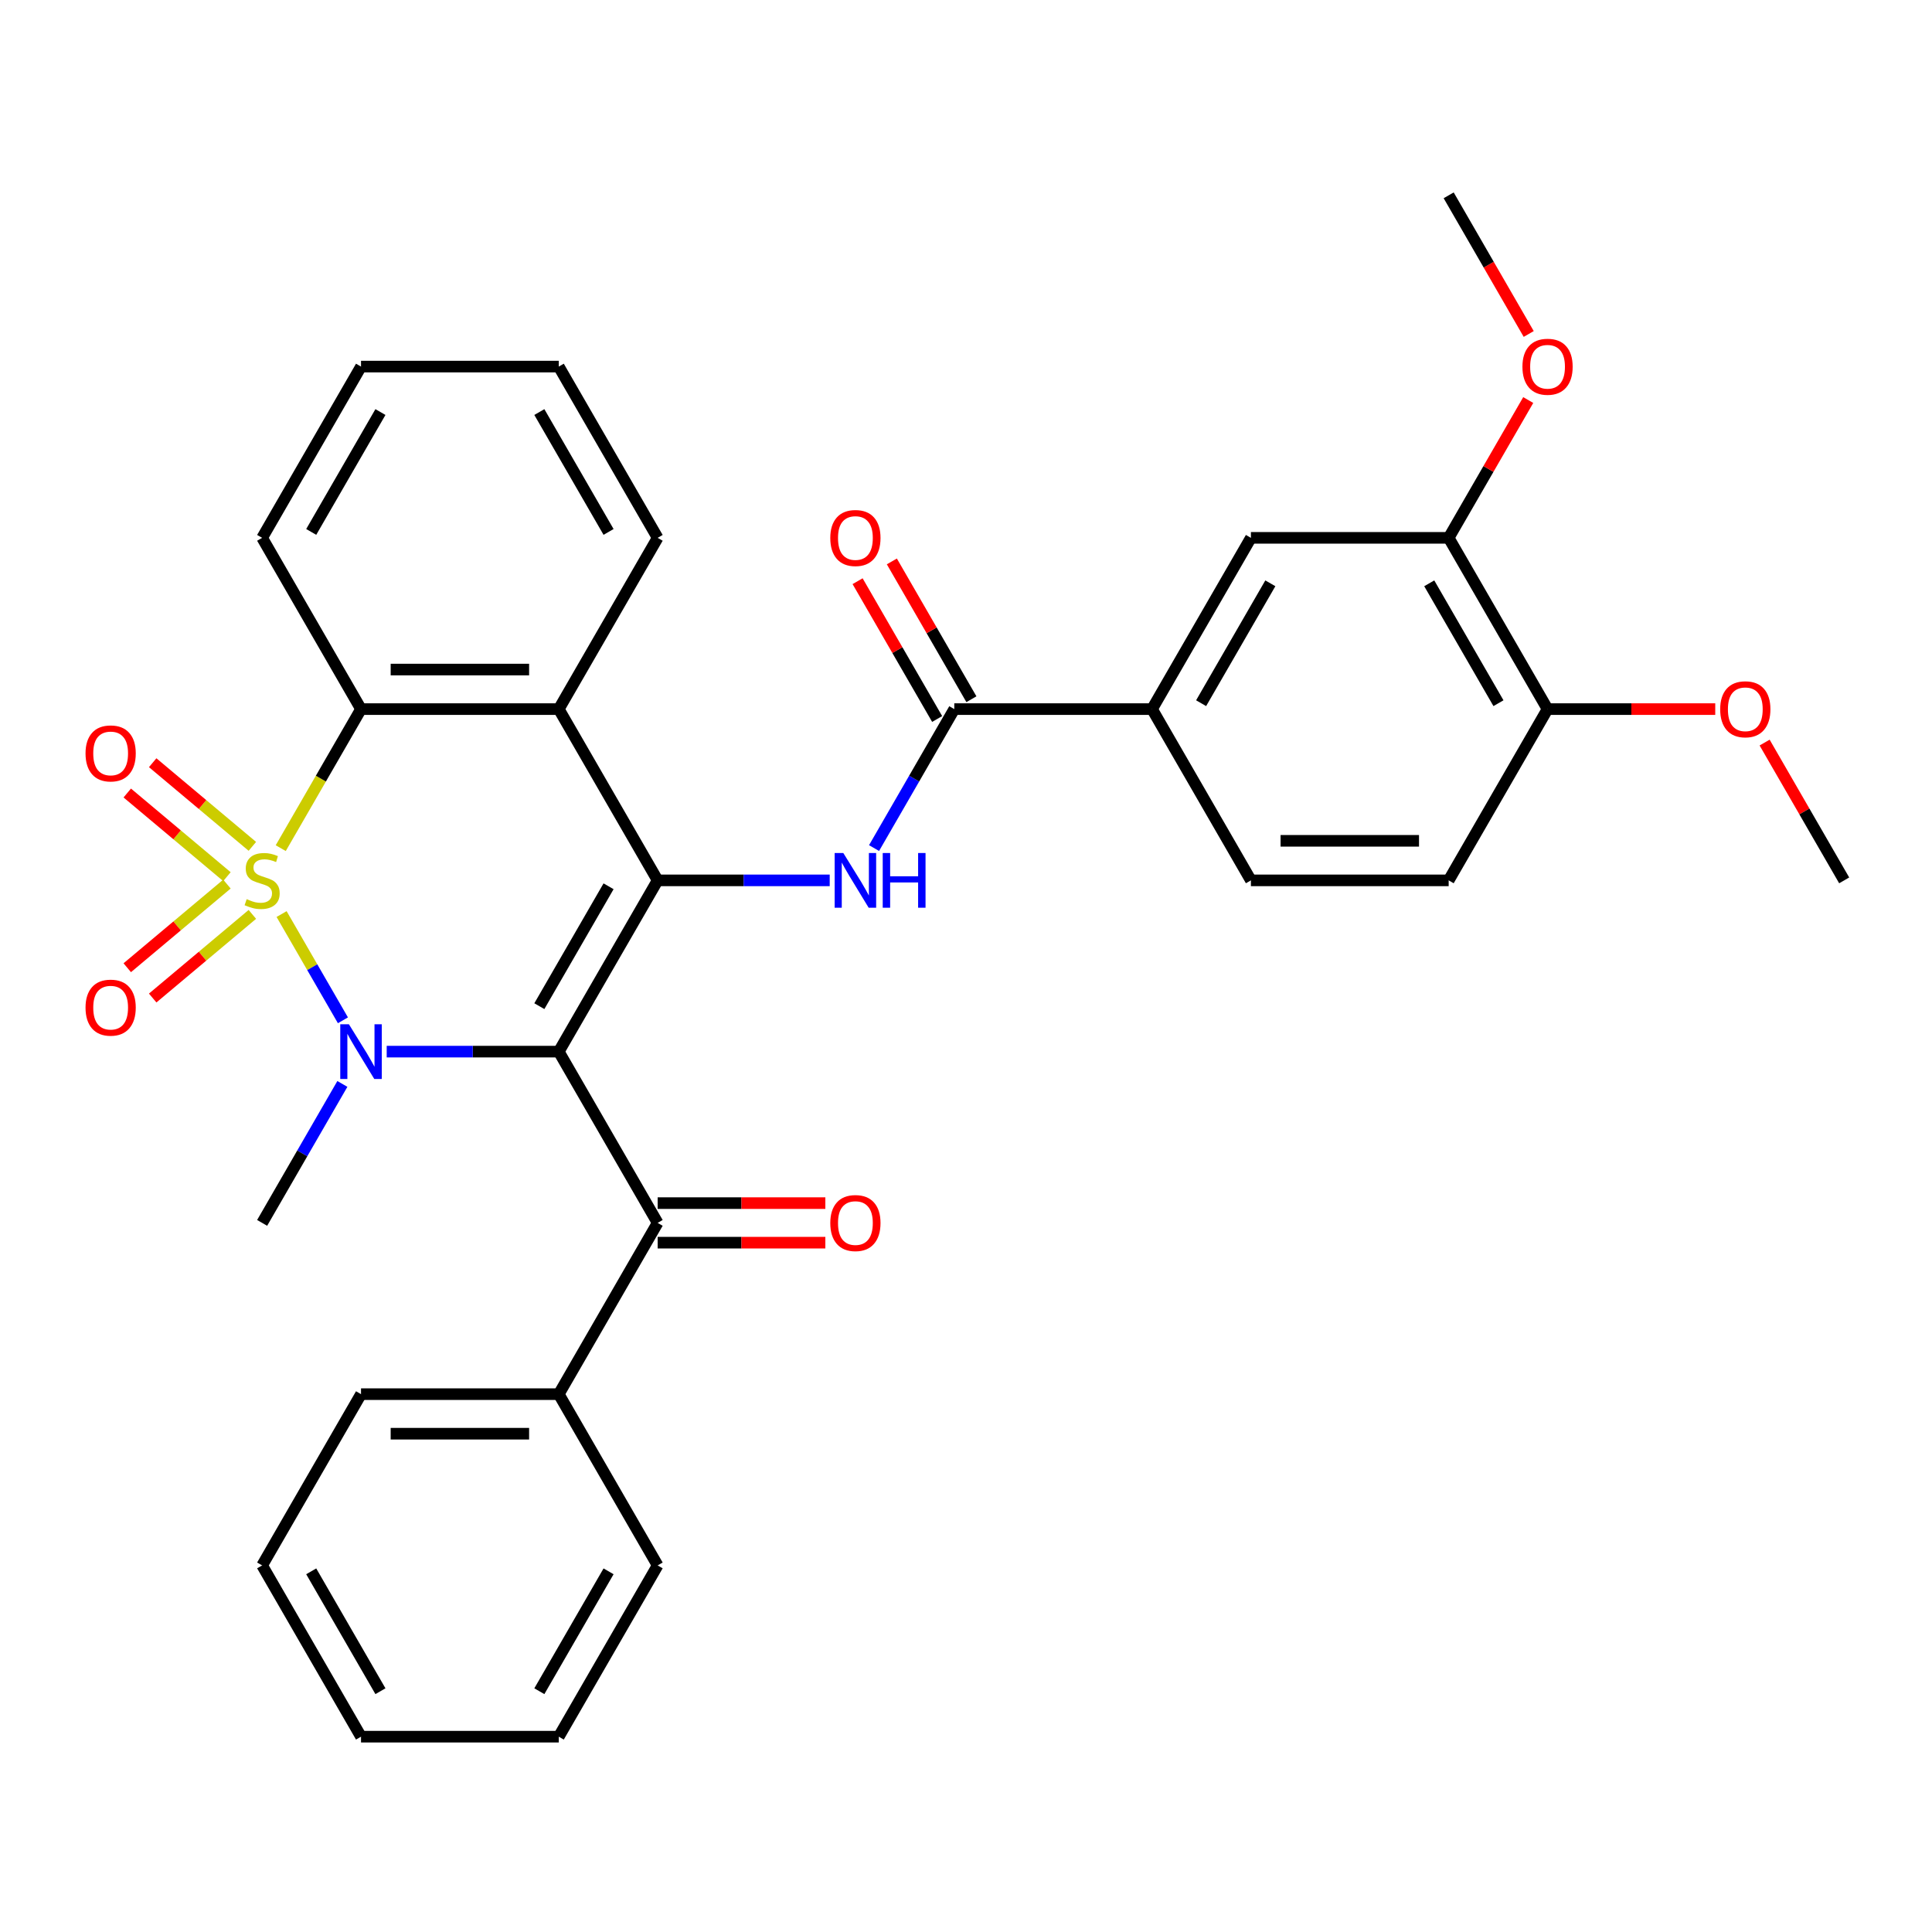 <?xml version='1.0' encoding='iso-8859-1'?>
<svg version='1.1' baseProfile='full'
              xmlns='http://www.w3.org/2000/svg'
                      xmlns:rdkit='http://www.rdkit.org/xml'
                      xmlns:xlink='http://www.w3.org/1999/xlink'
                  xml:space='preserve'
width='1000px' height='1000px' viewBox='0 0 1000 1000'>
<!-- END OF HEADER -->
<rect style='opacity:1.0;fill:#FFFFFF;stroke:none' width='1000' height='1000' x='0' y='0'> </rect>
<path class='bond-1' d='M 145.75,473.117 L 161.624,500.612' style='fill:none;fill-rule:evenodd;stroke:#CCCC00;stroke-width:6px;stroke-linecap:butt;stroke-linejoin:miter;stroke-opacity:1' />
<path class='bond-1' d='M 161.624,500.612 L 177.498,528.107' style='fill:none;fill-rule:evenodd;stroke:#0000FF;stroke-width:6px;stroke-linecap:butt;stroke-linejoin:miter;stroke-opacity:1' />
<path class='bond-3' d='M 145.311,438.999 L 166.086,403.016' style='fill:none;fill-rule:evenodd;stroke:#CCCC00;stroke-width:6px;stroke-linecap:butt;stroke-linejoin:miter;stroke-opacity:1' />
<path class='bond-3' d='M 166.086,403.016 L 186.861,367.033' style='fill:none;fill-rule:evenodd;stroke:#000000;stroke-width:6px;stroke-linecap:butt;stroke-linejoin:miter;stroke-opacity:1' />
<path class='bond-8' d='M 130.622,438.07 L 104.826,416.425' style='fill:none;fill-rule:evenodd;stroke:#CCCC00;stroke-width:6px;stroke-linecap:butt;stroke-linejoin:miter;stroke-opacity:1' />
<path class='bond-8' d='M 104.826,416.425 L 79.029,394.779' style='fill:none;fill-rule:evenodd;stroke:#FF0000;stroke-width:6px;stroke-linecap:butt;stroke-linejoin:miter;stroke-opacity:1' />
<path class='bond-8' d='M 117.463,453.753 L 91.667,432.107' style='fill:none;fill-rule:evenodd;stroke:#CCCC00;stroke-width:6px;stroke-linecap:butt;stroke-linejoin:miter;stroke-opacity:1' />
<path class='bond-8' d='M 91.667,432.107 L 65.87,410.461' style='fill:none;fill-rule:evenodd;stroke:#FF0000;stroke-width:6px;stroke-linecap:butt;stroke-linejoin:miter;stroke-opacity:1' />
<path class='bond-9' d='M 117.463,457.603 L 91.667,479.249' style='fill:none;fill-rule:evenodd;stroke:#CCCC00;stroke-width:6px;stroke-linecap:butt;stroke-linejoin:miter;stroke-opacity:1' />
<path class='bond-9' d='M 91.667,479.249 L 65.87,500.894' style='fill:none;fill-rule:evenodd;stroke:#FF0000;stroke-width:6px;stroke-linecap:butt;stroke-linejoin:miter;stroke-opacity:1' />
<path class='bond-9' d='M 130.622,473.285 L 104.826,494.931' style='fill:none;fill-rule:evenodd;stroke:#CCCC00;stroke-width:6px;stroke-linecap:butt;stroke-linejoin:miter;stroke-opacity:1' />
<path class='bond-9' d='M 104.826,494.931 L 79.029,516.576' style='fill:none;fill-rule:evenodd;stroke:#FF0000;stroke-width:6px;stroke-linecap:butt;stroke-linejoin:miter;stroke-opacity:1' />
<path class='bond-0' d='M 289.219,544.322 L 244.689,544.322' style='fill:none;fill-rule:evenodd;stroke:#000000;stroke-width:6px;stroke-linecap:butt;stroke-linejoin:miter;stroke-opacity:1' />
<path class='bond-0' d='M 244.689,544.322 L 200.159,544.322' style='fill:none;fill-rule:evenodd;stroke:#0000FF;stroke-width:6px;stroke-linecap:butt;stroke-linejoin:miter;stroke-opacity:1' />
<path class='bond-6' d='M 289.219,544.322 L 340.398,632.967' style='fill:none;fill-rule:evenodd;stroke:#000000;stroke-width:6px;stroke-linecap:butt;stroke-linejoin:miter;stroke-opacity:1' />
<path class='bond-33' d='M 289.219,544.322 L 340.398,455.678' style='fill:none;fill-rule:evenodd;stroke:#000000;stroke-width:6px;stroke-linecap:butt;stroke-linejoin:miter;stroke-opacity:1' />
<path class='bond-33' d='M 279.166,520.79 L 314.992,458.739' style='fill:none;fill-rule:evenodd;stroke:#000000;stroke-width:6px;stroke-linecap:butt;stroke-linejoin:miter;stroke-opacity:1' />
<path class='bond-19' d='M 177.208,561.041 L 156.445,597.004' style='fill:none;fill-rule:evenodd;stroke:#0000FF;stroke-width:6px;stroke-linecap:butt;stroke-linejoin:miter;stroke-opacity:1' />
<path class='bond-19' d='M 156.445,597.004 L 135.682,632.967' style='fill:none;fill-rule:evenodd;stroke:#000000;stroke-width:6px;stroke-linecap:butt;stroke-linejoin:miter;stroke-opacity:1' />
<path class='bond-2' d='M 340.398,455.678 L 289.219,367.033' style='fill:none;fill-rule:evenodd;stroke:#000000;stroke-width:6px;stroke-linecap:butt;stroke-linejoin:miter;stroke-opacity:1' />
<path class='bond-5' d='M 340.398,455.678 L 384.927,455.678' style='fill:none;fill-rule:evenodd;stroke:#000000;stroke-width:6px;stroke-linecap:butt;stroke-linejoin:miter;stroke-opacity:1' />
<path class='bond-5' d='M 384.927,455.678 L 429.457,455.678' style='fill:none;fill-rule:evenodd;stroke:#0000FF;stroke-width:6px;stroke-linecap:butt;stroke-linejoin:miter;stroke-opacity:1' />
<path class='bond-4' d='M 186.861,367.033 L 289.219,367.033' style='fill:none;fill-rule:evenodd;stroke:#000000;stroke-width:6px;stroke-linecap:butt;stroke-linejoin:miter;stroke-opacity:1' />
<path class='bond-4' d='M 202.214,346.561 L 273.865,346.561' style='fill:none;fill-rule:evenodd;stroke:#000000;stroke-width:6px;stroke-linecap:butt;stroke-linejoin:miter;stroke-opacity:1' />
<path class='bond-22' d='M 186.861,367.033 L 135.682,278.388' style='fill:none;fill-rule:evenodd;stroke:#000000;stroke-width:6px;stroke-linecap:butt;stroke-linejoin:miter;stroke-opacity:1' />
<path class='bond-20' d='M 289.219,367.033 L 340.398,278.388' style='fill:none;fill-rule:evenodd;stroke:#000000;stroke-width:6px;stroke-linecap:butt;stroke-linejoin:miter;stroke-opacity:1' />
<path class='bond-7' d='M 452.408,438.959 L 473.171,402.996' style='fill:none;fill-rule:evenodd;stroke:#0000FF;stroke-width:6px;stroke-linecap:butt;stroke-linejoin:miter;stroke-opacity:1' />
<path class='bond-7' d='M 473.171,402.996 L 493.934,367.033' style='fill:none;fill-rule:evenodd;stroke:#000000;stroke-width:6px;stroke-linecap:butt;stroke-linejoin:miter;stroke-opacity:1' />
<path class='bond-13' d='M 340.398,643.203 L 383.797,643.203' style='fill:none;fill-rule:evenodd;stroke:#000000;stroke-width:6px;stroke-linecap:butt;stroke-linejoin:miter;stroke-opacity:1' />
<path class='bond-13' d='M 383.797,643.203 L 427.197,643.203' style='fill:none;fill-rule:evenodd;stroke:#FF0000;stroke-width:6px;stroke-linecap:butt;stroke-linejoin:miter;stroke-opacity:1' />
<path class='bond-13' d='M 340.398,622.731 L 383.797,622.731' style='fill:none;fill-rule:evenodd;stroke:#000000;stroke-width:6px;stroke-linecap:butt;stroke-linejoin:miter;stroke-opacity:1' />
<path class='bond-13' d='M 383.797,622.731 L 427.197,622.731' style='fill:none;fill-rule:evenodd;stroke:#FF0000;stroke-width:6px;stroke-linecap:butt;stroke-linejoin:miter;stroke-opacity:1' />
<path class='bond-16' d='M 340.398,632.967 L 289.219,721.612' style='fill:none;fill-rule:evenodd;stroke:#000000;stroke-width:6px;stroke-linecap:butt;stroke-linejoin:miter;stroke-opacity:1' />
<path class='bond-10' d='M 493.934,367.033 L 596.292,367.033' style='fill:none;fill-rule:evenodd;stroke:#000000;stroke-width:6px;stroke-linecap:butt;stroke-linejoin:miter;stroke-opacity:1' />
<path class='bond-14' d='M 502.799,361.915 L 482.209,326.252' style='fill:none;fill-rule:evenodd;stroke:#000000;stroke-width:6px;stroke-linecap:butt;stroke-linejoin:miter;stroke-opacity:1' />
<path class='bond-14' d='M 482.209,326.252 L 461.619,290.589' style='fill:none;fill-rule:evenodd;stroke:#FF0000;stroke-width:6px;stroke-linecap:butt;stroke-linejoin:miter;stroke-opacity:1' />
<path class='bond-14' d='M 485.07,372.151 L 464.48,336.488' style='fill:none;fill-rule:evenodd;stroke:#000000;stroke-width:6px;stroke-linecap:butt;stroke-linejoin:miter;stroke-opacity:1' />
<path class='bond-14' d='M 464.48,336.488 L 443.89,300.825' style='fill:none;fill-rule:evenodd;stroke:#FF0000;stroke-width:6px;stroke-linecap:butt;stroke-linejoin:miter;stroke-opacity:1' />
<path class='bond-11' d='M 596.292,367.033 L 647.471,278.388' style='fill:none;fill-rule:evenodd;stroke:#000000;stroke-width:6px;stroke-linecap:butt;stroke-linejoin:miter;stroke-opacity:1' />
<path class='bond-11' d='M 621.698,363.972 L 657.524,301.921' style='fill:none;fill-rule:evenodd;stroke:#000000;stroke-width:6px;stroke-linecap:butt;stroke-linejoin:miter;stroke-opacity:1' />
<path class='bond-17' d='M 596.292,367.033 L 647.471,455.678' style='fill:none;fill-rule:evenodd;stroke:#000000;stroke-width:6px;stroke-linecap:butt;stroke-linejoin:miter;stroke-opacity:1' />
<path class='bond-12' d='M 647.471,278.388 L 749.829,278.388' style='fill:none;fill-rule:evenodd;stroke:#000000;stroke-width:6px;stroke-linecap:butt;stroke-linejoin:miter;stroke-opacity:1' />
<path class='bond-21' d='M 749.829,278.388 L 770.419,242.726' style='fill:none;fill-rule:evenodd;stroke:#000000;stroke-width:6px;stroke-linecap:butt;stroke-linejoin:miter;stroke-opacity:1' />
<path class='bond-21' d='M 770.419,242.726 L 791.009,207.063' style='fill:none;fill-rule:evenodd;stroke:#FF0000;stroke-width:6px;stroke-linecap:butt;stroke-linejoin:miter;stroke-opacity:1' />
<path class='bond-36' d='M 749.829,278.388 L 801.008,367.033' style='fill:none;fill-rule:evenodd;stroke:#000000;stroke-width:6px;stroke-linecap:butt;stroke-linejoin:miter;stroke-opacity:1' />
<path class='bond-36' d='M 739.777,301.921 L 775.603,363.972' style='fill:none;fill-rule:evenodd;stroke:#000000;stroke-width:6px;stroke-linecap:butt;stroke-linejoin:miter;stroke-opacity:1' />
<path class='bond-15' d='M 801.008,367.033 L 749.829,455.678' style='fill:none;fill-rule:evenodd;stroke:#000000;stroke-width:6px;stroke-linecap:butt;stroke-linejoin:miter;stroke-opacity:1' />
<path class='bond-23' d='M 801.008,367.033 L 844.408,367.033' style='fill:none;fill-rule:evenodd;stroke:#000000;stroke-width:6px;stroke-linecap:butt;stroke-linejoin:miter;stroke-opacity:1' />
<path class='bond-23' d='M 844.408,367.033 L 887.808,367.033' style='fill:none;fill-rule:evenodd;stroke:#FF0000;stroke-width:6px;stroke-linecap:butt;stroke-linejoin:miter;stroke-opacity:1' />
<path class='bond-24' d='M 289.219,721.612 L 186.861,721.612' style='fill:none;fill-rule:evenodd;stroke:#000000;stroke-width:6px;stroke-linecap:butt;stroke-linejoin:miter;stroke-opacity:1' />
<path class='bond-24' d='M 273.865,742.083 L 202.214,742.083' style='fill:none;fill-rule:evenodd;stroke:#000000;stroke-width:6px;stroke-linecap:butt;stroke-linejoin:miter;stroke-opacity:1' />
<path class='bond-25' d='M 289.219,721.612 L 340.398,810.256' style='fill:none;fill-rule:evenodd;stroke:#000000;stroke-width:6px;stroke-linecap:butt;stroke-linejoin:miter;stroke-opacity:1' />
<path class='bond-18' d='M 647.471,455.678 L 749.829,455.678' style='fill:none;fill-rule:evenodd;stroke:#000000;stroke-width:6px;stroke-linecap:butt;stroke-linejoin:miter;stroke-opacity:1' />
<path class='bond-18' d='M 662.825,435.206 L 734.476,435.206' style='fill:none;fill-rule:evenodd;stroke:#000000;stroke-width:6px;stroke-linecap:butt;stroke-linejoin:miter;stroke-opacity:1' />
<path class='bond-34' d='M 340.398,278.388 L 289.219,189.744' style='fill:none;fill-rule:evenodd;stroke:#000000;stroke-width:6px;stroke-linecap:butt;stroke-linejoin:miter;stroke-opacity:1' />
<path class='bond-34' d='M 314.992,275.328 L 279.166,213.276' style='fill:none;fill-rule:evenodd;stroke:#000000;stroke-width:6px;stroke-linecap:butt;stroke-linejoin:miter;stroke-opacity:1' />
<path class='bond-26' d='M 791.263,172.865 L 770.546,136.982' style='fill:none;fill-rule:evenodd;stroke:#FF0000;stroke-width:6px;stroke-linecap:butt;stroke-linejoin:miter;stroke-opacity:1' />
<path class='bond-26' d='M 770.546,136.982 L 749.829,101.099' style='fill:none;fill-rule:evenodd;stroke:#000000;stroke-width:6px;stroke-linecap:butt;stroke-linejoin:miter;stroke-opacity:1' />
<path class='bond-29' d='M 135.682,278.388 L 186.861,189.744' style='fill:none;fill-rule:evenodd;stroke:#000000;stroke-width:6px;stroke-linecap:butt;stroke-linejoin:miter;stroke-opacity:1' />
<path class='bond-29' d='M 161.087,275.328 L 196.913,213.276' style='fill:none;fill-rule:evenodd;stroke:#000000;stroke-width:6px;stroke-linecap:butt;stroke-linejoin:miter;stroke-opacity:1' />
<path class='bond-27' d='M 913.366,384.352 L 933.956,420.015' style='fill:none;fill-rule:evenodd;stroke:#FF0000;stroke-width:6px;stroke-linecap:butt;stroke-linejoin:miter;stroke-opacity:1' />
<path class='bond-27' d='M 933.956,420.015 L 954.545,455.678' style='fill:none;fill-rule:evenodd;stroke:#000000;stroke-width:6px;stroke-linecap:butt;stroke-linejoin:miter;stroke-opacity:1' />
<path class='bond-30' d='M 186.861,721.612 L 135.682,810.256' style='fill:none;fill-rule:evenodd;stroke:#000000;stroke-width:6px;stroke-linecap:butt;stroke-linejoin:miter;stroke-opacity:1' />
<path class='bond-31' d='M 340.398,810.256 L 289.219,898.901' style='fill:none;fill-rule:evenodd;stroke:#000000;stroke-width:6px;stroke-linecap:butt;stroke-linejoin:miter;stroke-opacity:1' />
<path class='bond-31' d='M 314.992,813.317 L 279.166,875.368' style='fill:none;fill-rule:evenodd;stroke:#000000;stroke-width:6px;stroke-linecap:butt;stroke-linejoin:miter;stroke-opacity:1' />
<path class='bond-28' d='M 289.219,189.744 L 186.861,189.744' style='fill:none;fill-rule:evenodd;stroke:#000000;stroke-width:6px;stroke-linecap:butt;stroke-linejoin:miter;stroke-opacity:1' />
<path class='bond-35' d='M 135.682,810.256 L 186.861,898.901' style='fill:none;fill-rule:evenodd;stroke:#000000;stroke-width:6px;stroke-linecap:butt;stroke-linejoin:miter;stroke-opacity:1' />
<path class='bond-35' d='M 161.087,813.317 L 196.913,875.368' style='fill:none;fill-rule:evenodd;stroke:#000000;stroke-width:6px;stroke-linecap:butt;stroke-linejoin:miter;stroke-opacity:1' />
<path class='bond-32' d='M 289.219,898.901 L 186.861,898.901' style='fill:none;fill-rule:evenodd;stroke:#000000;stroke-width:6px;stroke-linecap:butt;stroke-linejoin:miter;stroke-opacity:1' />
<path  class='atom-0' d='M 127.682 465.398
Q 128.002 465.518, 129.322 466.078
Q 130.642 466.638, 132.082 466.998
Q 133.562 467.318, 135.002 467.318
Q 137.682 467.318, 139.242 466.038
Q 140.802 464.718, 140.802 462.438
Q 140.802 460.878, 140.002 459.918
Q 139.242 458.958, 138.042 458.438
Q 136.842 457.918, 134.842 457.318
Q 132.322 456.558, 130.802 455.838
Q 129.322 455.118, 128.242 453.598
Q 127.202 452.078, 127.202 449.518
Q 127.202 445.958, 129.602 443.758
Q 132.042 441.558, 136.842 441.558
Q 140.122 441.558, 143.842 443.118
L 142.922 446.198
Q 139.522 444.798, 136.962 444.798
Q 134.202 444.798, 132.682 445.958
Q 131.162 447.078, 131.202 449.038
Q 131.202 450.558, 131.962 451.478
Q 132.762 452.398, 133.882 452.918
Q 135.042 453.438, 136.962 454.038
Q 139.522 454.838, 141.042 455.638
Q 142.562 456.438, 143.642 458.078
Q 144.762 459.678, 144.762 462.438
Q 144.762 466.358, 142.122 468.478
Q 139.522 470.558, 135.162 470.558
Q 132.642 470.558, 130.722 469.998
Q 128.842 469.478, 126.602 468.558
L 127.682 465.398
' fill='#CCCC00'/>
<path  class='atom-2' d='M 180.601 530.162
L 189.881 545.162
Q 190.801 546.642, 192.281 549.322
Q 193.761 552.002, 193.841 552.162
L 193.841 530.162
L 197.601 530.162
L 197.601 558.482
L 193.721 558.482
L 183.761 542.082
Q 182.601 540.162, 181.361 537.962
Q 180.161 535.762, 179.801 535.082
L 179.801 558.482
L 176.121 558.482
L 176.121 530.162
L 180.601 530.162
' fill='#0000FF'/>
<path  class='atom-6' d='M 436.495 441.518
L 445.775 456.518
Q 446.695 457.998, 448.175 460.678
Q 449.655 463.358, 449.735 463.518
L 449.735 441.518
L 453.495 441.518
L 453.495 469.838
L 449.615 469.838
L 439.655 453.438
Q 438.495 451.518, 437.255 449.318
Q 436.055 447.118, 435.695 446.438
L 435.695 469.838
L 432.015 469.838
L 432.015 441.518
L 436.495 441.518
' fill='#0000FF'/>
<path  class='atom-6' d='M 456.895 441.518
L 460.735 441.518
L 460.735 453.558
L 475.215 453.558
L 475.215 441.518
L 479.055 441.518
L 479.055 469.838
L 475.215 469.838
L 475.215 456.758
L 460.735 456.758
L 460.735 469.838
L 456.895 469.838
L 456.895 441.518
' fill='#0000FF'/>
<path  class='atom-9' d='M 44.271 389.963
Q 44.271 383.163, 47.631 379.363
Q 50.991 375.563, 57.271 375.563
Q 63.551 375.563, 66.911 379.363
Q 70.271 383.163, 70.271 389.963
Q 70.271 396.843, 66.871 400.763
Q 63.471 404.643, 57.271 404.643
Q 51.031 404.643, 47.631 400.763
Q 44.271 396.883, 44.271 389.963
M 57.271 401.443
Q 61.591 401.443, 63.911 398.563
Q 66.271 395.643, 66.271 389.963
Q 66.271 384.403, 63.911 381.603
Q 61.591 378.763, 57.271 378.763
Q 52.951 378.763, 50.591 381.563
Q 48.271 384.363, 48.271 389.963
Q 48.271 395.683, 50.591 398.563
Q 52.951 401.443, 57.271 401.443
' fill='#FF0000'/>
<path  class='atom-10' d='M 44.271 521.552
Q 44.271 514.752, 47.631 510.952
Q 50.991 507.152, 57.271 507.152
Q 63.551 507.152, 66.911 510.952
Q 70.271 514.752, 70.271 521.552
Q 70.271 528.432, 66.871 532.352
Q 63.471 536.232, 57.271 536.232
Q 51.031 536.232, 47.631 532.352
Q 44.271 528.472, 44.271 521.552
M 57.271 533.032
Q 61.591 533.032, 63.911 530.152
Q 66.271 527.232, 66.271 521.552
Q 66.271 515.992, 63.911 513.192
Q 61.591 510.352, 57.271 510.352
Q 52.951 510.352, 50.591 513.152
Q 48.271 515.952, 48.271 521.552
Q 48.271 527.272, 50.591 530.152
Q 52.951 533.032, 57.271 533.032
' fill='#FF0000'/>
<path  class='atom-14' d='M 429.755 633.047
Q 429.755 626.247, 433.115 622.447
Q 436.475 618.647, 442.755 618.647
Q 449.035 618.647, 452.395 622.447
Q 455.755 626.247, 455.755 633.047
Q 455.755 639.927, 452.355 643.847
Q 448.955 647.727, 442.755 647.727
Q 436.515 647.727, 433.115 643.847
Q 429.755 639.967, 429.755 633.047
M 442.755 644.527
Q 447.075 644.527, 449.395 641.647
Q 451.755 638.727, 451.755 633.047
Q 451.755 627.487, 449.395 624.687
Q 447.075 621.847, 442.755 621.847
Q 438.435 621.847, 436.075 624.647
Q 433.755 627.447, 433.755 633.047
Q 433.755 638.767, 436.075 641.647
Q 438.435 644.527, 442.755 644.527
' fill='#FF0000'/>
<path  class='atom-15' d='M 429.755 278.468
Q 429.755 271.668, 433.115 267.868
Q 436.475 264.068, 442.755 264.068
Q 449.035 264.068, 452.395 267.868
Q 455.755 271.668, 455.755 278.468
Q 455.755 285.348, 452.355 289.268
Q 448.955 293.148, 442.755 293.148
Q 436.515 293.148, 433.115 289.268
Q 429.755 285.388, 429.755 278.468
M 442.755 289.948
Q 447.075 289.948, 449.395 287.068
Q 451.755 284.148, 451.755 278.468
Q 451.755 272.908, 449.395 270.108
Q 447.075 267.268, 442.755 267.268
Q 438.435 267.268, 436.075 270.068
Q 433.755 272.868, 433.755 278.468
Q 433.755 284.188, 436.075 287.068
Q 438.435 289.948, 442.755 289.948
' fill='#FF0000'/>
<path  class='atom-22' d='M 788.008 189.824
Q 788.008 183.024, 791.368 179.224
Q 794.728 175.424, 801.008 175.424
Q 807.288 175.424, 810.648 179.224
Q 814.008 183.024, 814.008 189.824
Q 814.008 196.704, 810.608 200.624
Q 807.208 204.504, 801.008 204.504
Q 794.768 204.504, 791.368 200.624
Q 788.008 196.744, 788.008 189.824
M 801.008 201.304
Q 805.328 201.304, 807.648 198.424
Q 810.008 195.504, 810.008 189.824
Q 810.008 184.264, 807.648 181.464
Q 805.328 178.624, 801.008 178.624
Q 796.688 178.624, 794.328 181.424
Q 792.008 184.224, 792.008 189.824
Q 792.008 195.544, 794.328 198.424
Q 796.688 201.304, 801.008 201.304
' fill='#FF0000'/>
<path  class='atom-24' d='M 890.366 367.113
Q 890.366 360.313, 893.726 356.513
Q 897.086 352.713, 903.366 352.713
Q 909.646 352.713, 913.006 356.513
Q 916.366 360.313, 916.366 367.113
Q 916.366 373.993, 912.966 377.913
Q 909.566 381.793, 903.366 381.793
Q 897.126 381.793, 893.726 377.913
Q 890.366 374.033, 890.366 367.113
M 903.366 378.593
Q 907.686 378.593, 910.006 375.713
Q 912.366 372.793, 912.366 367.113
Q 912.366 361.553, 910.006 358.753
Q 907.686 355.913, 903.366 355.913
Q 899.046 355.913, 896.686 358.713
Q 894.366 361.513, 894.366 367.113
Q 894.366 372.833, 896.686 375.713
Q 899.046 378.593, 903.366 378.593
' fill='#FF0000'/>
</svg>
